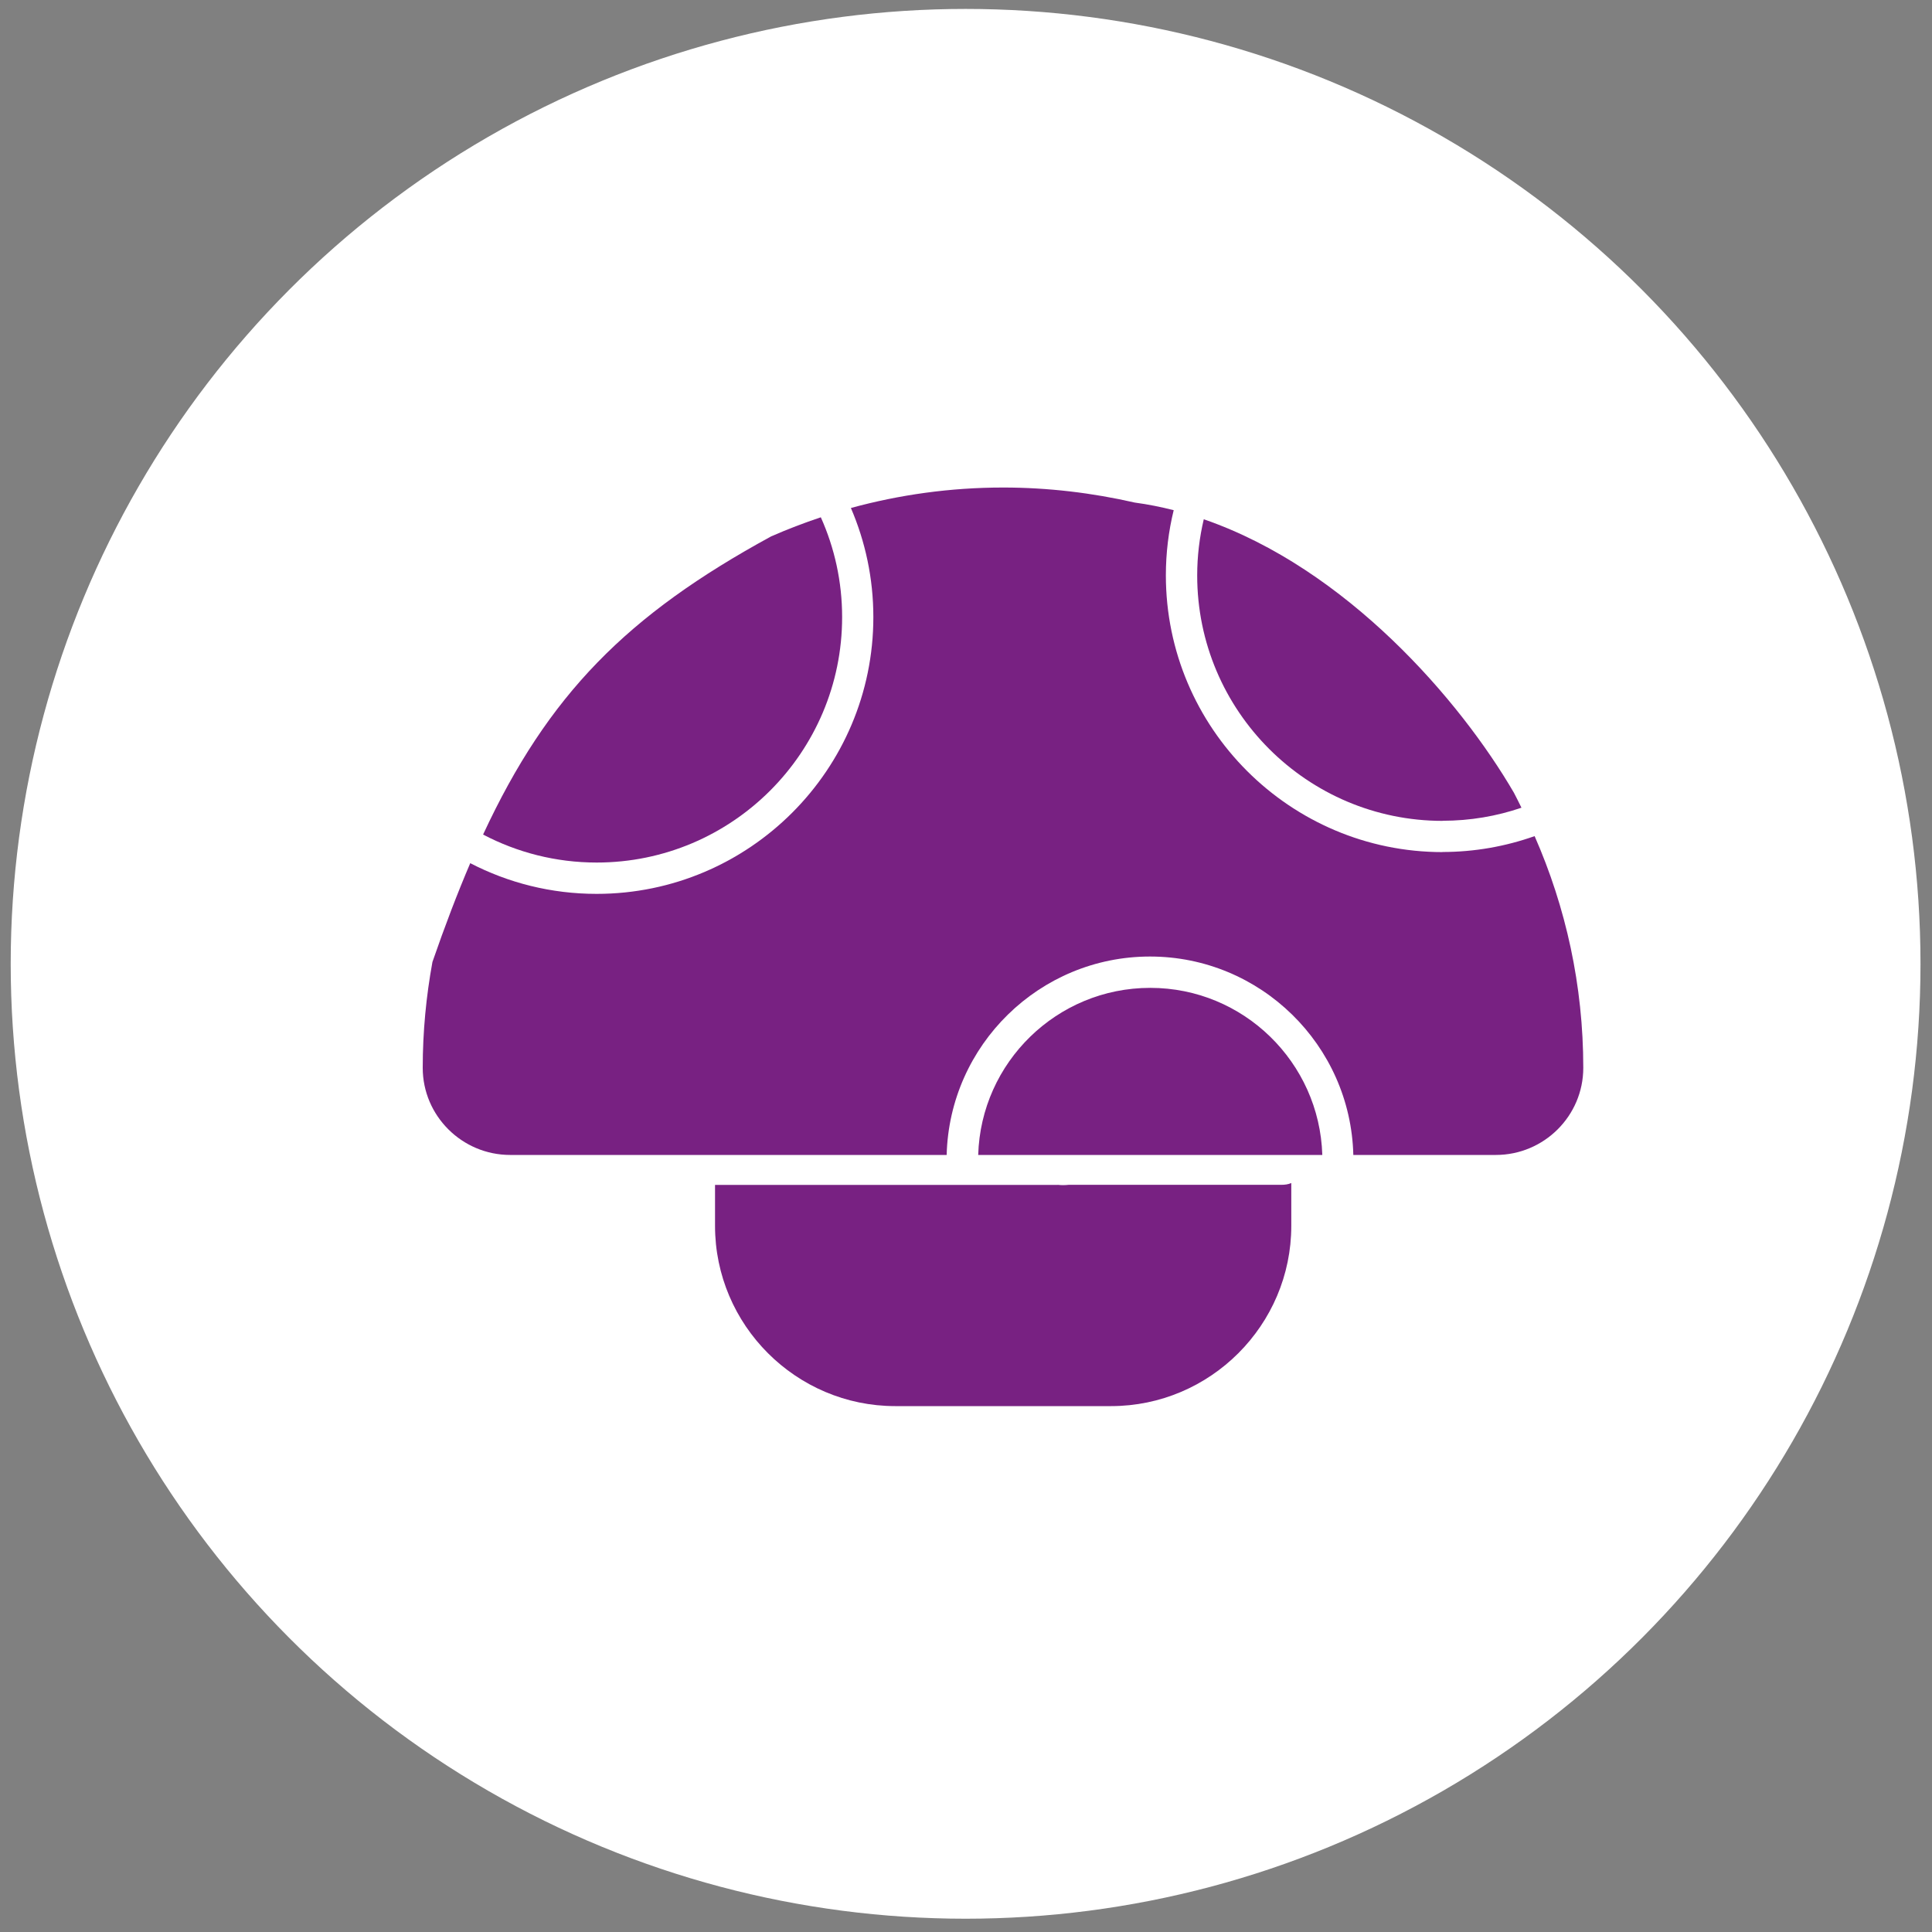 <svg width="111" height="111" viewBox="0 0 111 111" fill="none" xmlns="http://www.w3.org/2000/svg">
<rect x="0" y="0" width="111" height="111" fill="#808080" stroke="none"/>
<circle cx="55.477" cy="55.375" r="54.862" fill="white"/>
<g clip-path="url(#clip0_101_36)">
<path d="M60.773 68.078H41.081V70.43C41.081 76.13 45.737 80.786 51.437 80.786H63.833C69.533 80.786 74.189 76.13 74.189 70.43V67.97C74.003 68.048 73.823 68.072 73.613 68.072H61.397C61.163 68.096 60.977 68.096 60.767 68.072L60.773 68.078Z" fill="#782182"/>
<path d="M27.755 47.948C29.711 48.974 31.925 49.556 34.283 49.556C42.059 49.556 48.383 43.232 48.383 35.456C48.383 33.41 47.945 31.472 47.159 29.72C46.187 30.044 45.233 30.41 44.303 30.818C36.017 35.336 31.487 39.914 27.755 47.948Z" fill="#782182"/>
<path d="M82.883 47.156C84.467 47.156 85.991 46.892 87.413 46.406C87.269 46.118 87.131 45.83 86.981 45.548C83.891 40.238 77.357 32.66 69.161 29.834C68.915 30.872 68.783 31.952 68.783 33.062C68.783 40.838 75.107 47.162 82.883 47.162V47.156Z" fill="#782182"/>
<path d="M82.883 48.956C74.117 48.956 66.983 41.822 66.983 33.056C66.983 31.766 67.139 30.512 67.433 29.312C66.701 29.126 65.957 28.976 65.195 28.874C62.747 28.316 60.221 28.01 57.635 28.01C54.605 28.01 51.671 28.424 48.887 29.186C49.715 31.112 50.177 33.23 50.177 35.456C50.177 44.222 43.043 51.356 34.277 51.356C31.661 51.356 29.195 50.72 27.017 49.592C26.279 51.32 25.559 53.204 24.845 55.268C24.485 57.242 24.287 59.27 24.287 61.352C24.287 64.1 26.537 66.356 29.315 66.356H54.389C54.551 60.044 59.723 54.956 66.071 54.956C72.419 54.956 77.597 60.044 77.753 66.356H85.937C88.715 66.356 90.965 64.106 90.965 61.352C90.965 56.612 89.963 52.124 88.169 48.038C86.507 48.626 84.725 48.95 82.865 48.95L82.883 48.956Z" fill="#782182"/>
<path d="M66.083 56.756C60.725 56.756 56.357 61.034 56.201 66.356H75.971C75.809 61.034 71.441 56.756 66.089 56.756H66.083Z" fill="#782182"/>
</g>
<defs>
<clipPath id="clip0_101_36">
<rect width="66.69" height="52.782" fill="white" transform="translate(24.293 28.01)"/>
</clipPath>
</defs>
</svg>
